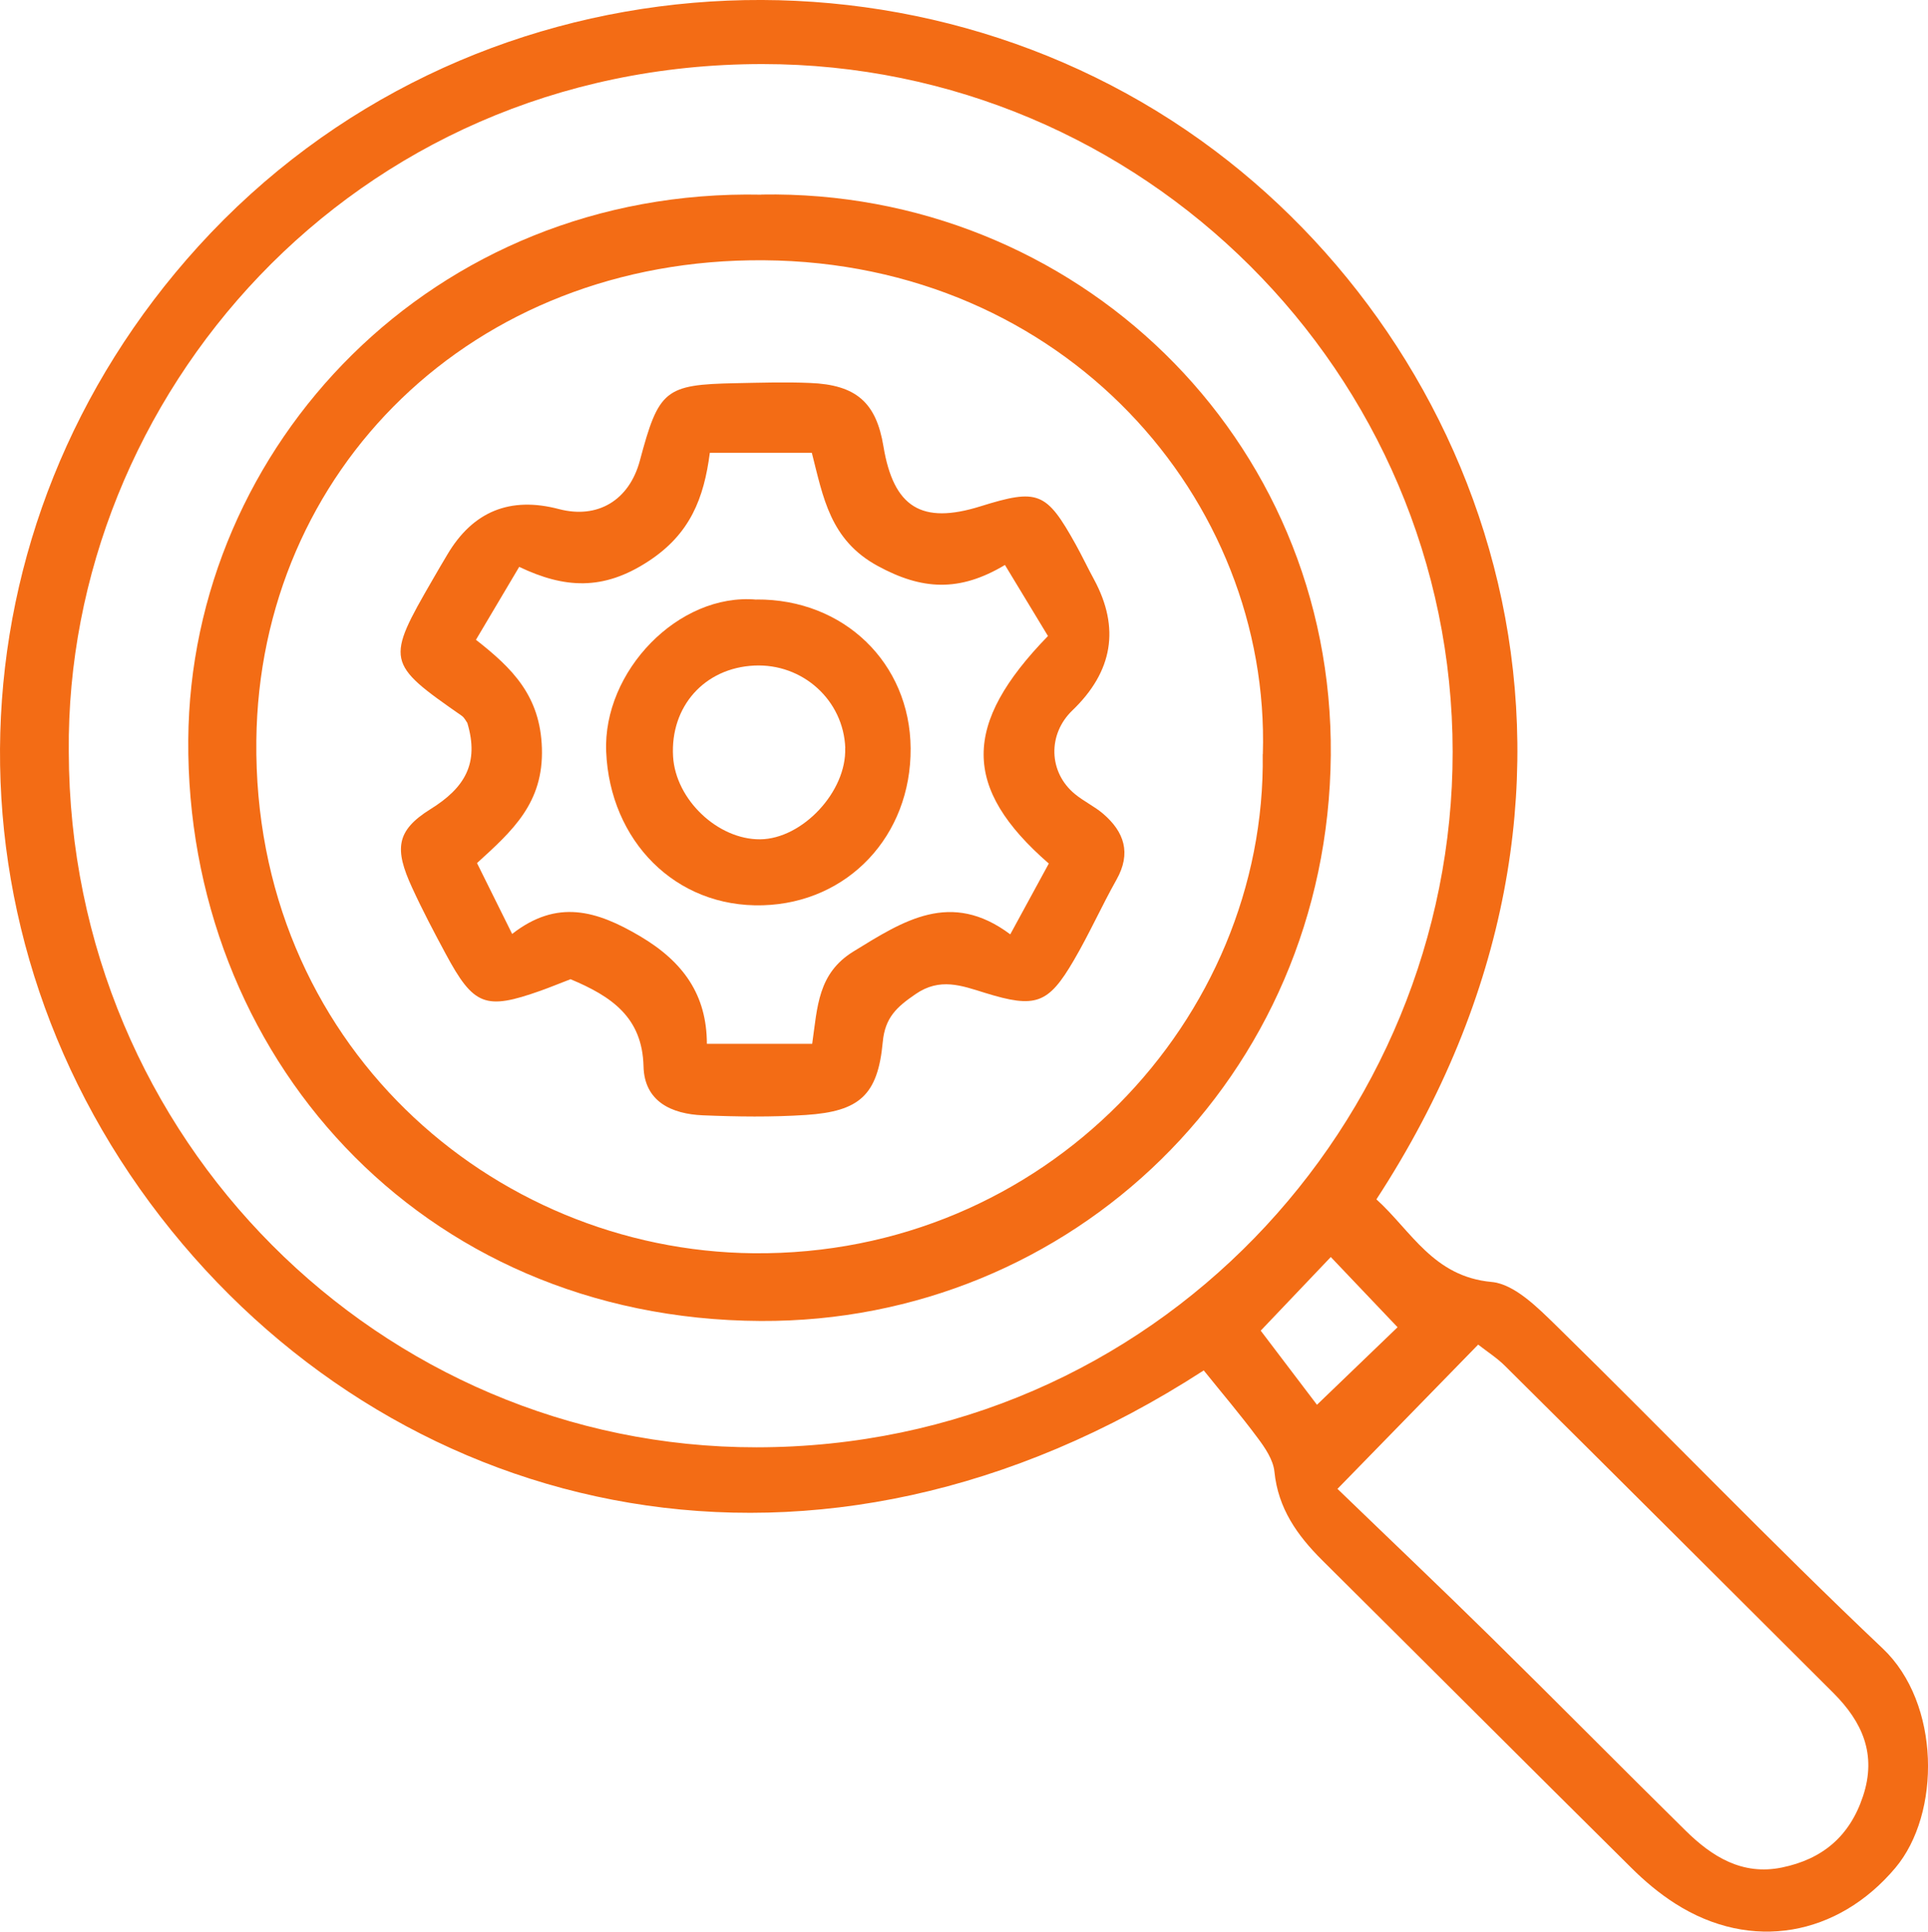 <svg xmlns="http://www.w3.org/2000/svg" id="Layer_1" data-name="Layer 1" viewBox="0 0 163.13 163.43"><defs><style>      .cls-1 {        fill: #f36c15;        stroke-width: 0px;      }    </style></defs><path class="cls-1" d="M101.84,115.95c-32.81,21.24-67.59,12.56-87.33-11.83C-5.68,79.17-4.69,44.47,16.8,20.82,39.38-4.01,77.16-6.55,102.81,12.76c23.81,17.92,36.33,53.93,13.65,88.71,2.95,2.67,4.81,6.54,9.75,6.99,1.94.18,3.91,2.18,5.5,3.73,9.24,9.05,18.2,18.39,27.59,27.28,4.89,4.63,4.94,13.97,1.06,18.57-4.85,5.75-12.18,7.12-18.62,3.01-1.35-.86-2.61-1.92-3.74-3.05-8.73-8.65-17.41-17.34-26.13-26-2.11-2.1-3.73-4.38-4.04-7.49-.1-1-.79-2.02-1.43-2.87-1.44-1.94-3.01-3.78-4.56-5.71ZM5.82,63.61c.07,32.83,26.42,58.86,58.19,58.84,33.77-.02,58.92-27.57,58.9-58.84-.01-32.04-26.22-58.19-58.4-58.19-34.88,0-58.97,28.31-58.69,58.18ZM113.17,125.97c4.4,4.25,8.72,8.35,12.96,12.52,5.52,5.43,10.96,10.94,16.48,16.38,2.24,2.21,4.8,3.82,8.16,3.13,3.41-.7,5.73-2.62,6.86-6.03,1.18-3.55-.06-6.29-2.5-8.73-9.25-9.23-18.5-18.46-27.78-27.67-.66-.66-1.47-1.18-2.28-1.81-3.85,3.95-7.55,7.74-11.91,12.21ZM118.25,112.29c-2.11-2.21-3.95-4.15-5.65-5.94-2.12,2.23-4.29,4.51-5.93,6.23,1.52,2,3.22,4.24,4.76,6.27,2.65-2.55,4.83-4.65,6.82-6.56Z"></path><path class="cls-1" d="M64.42,16.46c26.54-.46,48.42,20.54,48.18,47.44-.25,27.21-21.92,47.99-48.23,47.86-28.98-.14-48.63-22.68-48.44-49.17.18-24.82,20.64-46.69,48.49-46.12ZM106.85,63.81c.66-21.57-16.78-41.6-42.22-41.79-24.72-.19-42.69,17.83-42.94,40.63-.29,25.55,19.87,43.17,42.07,43.38,24.67.24,43.4-19.84,43.08-42.23Z"></path><path class="cls-1" d="M48.24,82.86c-.99.38-1.74.69-2.5.96-4.68,1.66-5.66,1.29-8.04-3.14-.99-1.84-1.97-3.7-2.84-5.6-1.49-3.24-1.36-4.8,1.56-6.62,2.9-1.8,4.15-3.87,3.12-7.3-.09-.11-.23-.43-.47-.6-6.4-4.45-6.44-4.65-2.44-11.56.4-.7.81-1.39,1.22-2.08q3.24-5.48,9.44-3.85c3.28.86,5.95-.74,6.85-4.1,1.6-5.99,2.12-6.43,8.09-6.55,2.1-.04,4.21-.11,6.3-.02,3.92.15,5.61,1.66,6.22,5.37.86,5.16,3.23,6.62,8.2,5.07,4.87-1.52,5.58-1.25,8.06,3.21.55.99,1.03,2.01,1.57,3q3.29,6.12-1.84,11.05c-2.11,2.02-2.03,5.24.21,7.08.74.61,1.65,1.04,2.38,1.66,1.8,1.54,2.4,3.34,1.14,5.58-1.26,2.24-2.31,4.6-3.61,6.82-2.17,3.73-3.25,4.08-7.52,2.76-1.97-.61-3.81-1.32-5.88.11-1.56,1.07-2.58,1.96-2.77,4.06-.42,4.49-1.97,5.86-6.49,6.16-2.9.19-5.82.15-8.73.03-2.63-.11-4.95-1.15-5.02-4.14-.1-4.14-2.69-5.92-6.19-7.38ZM43.34,79.01c3.79-2.95,7.12-1.99,10.82.2,3.67,2.17,5.64,4.97,5.65,9.1h8.91c.45-3.13.47-5.95,3.49-7.81,4.23-2.6,8.23-5.22,13.27-1.45,1.27-2.33,2.3-4.23,3.26-5.99-7.36-6.4-7.32-11.79-.07-19.25-1.15-1.9-2.36-3.89-3.64-6.01-3.86,2.31-7.03,2.12-10.77.08-4.04-2.2-4.61-5.82-5.57-9.57h-8.63c-.5,3.83-1.65,6.87-5.22,9.19-3.8,2.48-7.07,2.29-10.91.46-1.25,2.1-2.38,4-3.66,6.17,3.11,2.43,5.44,4.76,5.58,9.16.15,4.64-2.48,6.99-5.49,9.73.99,1.99,1.89,3.82,2.97,5.99Z"></path><path class="cls-1" d="M64.01,50.72c7.38-.05,12.99,5.37,13.04,12.59.05,7.39-5.29,13.07-12.5,13.28-7.42.22-12.94-5.48-13.26-12.98-.29-6.8,6.11-13.47,12.72-12.88ZM71.52,63.29c-.15-4.05-3.6-7.17-7.7-6.98-4.22.2-7.12,3.47-6.87,7.7.22,3.65,3.79,7.03,7.37,7,3.59-.04,7.33-4.06,7.19-7.72Z"></path></svg>
